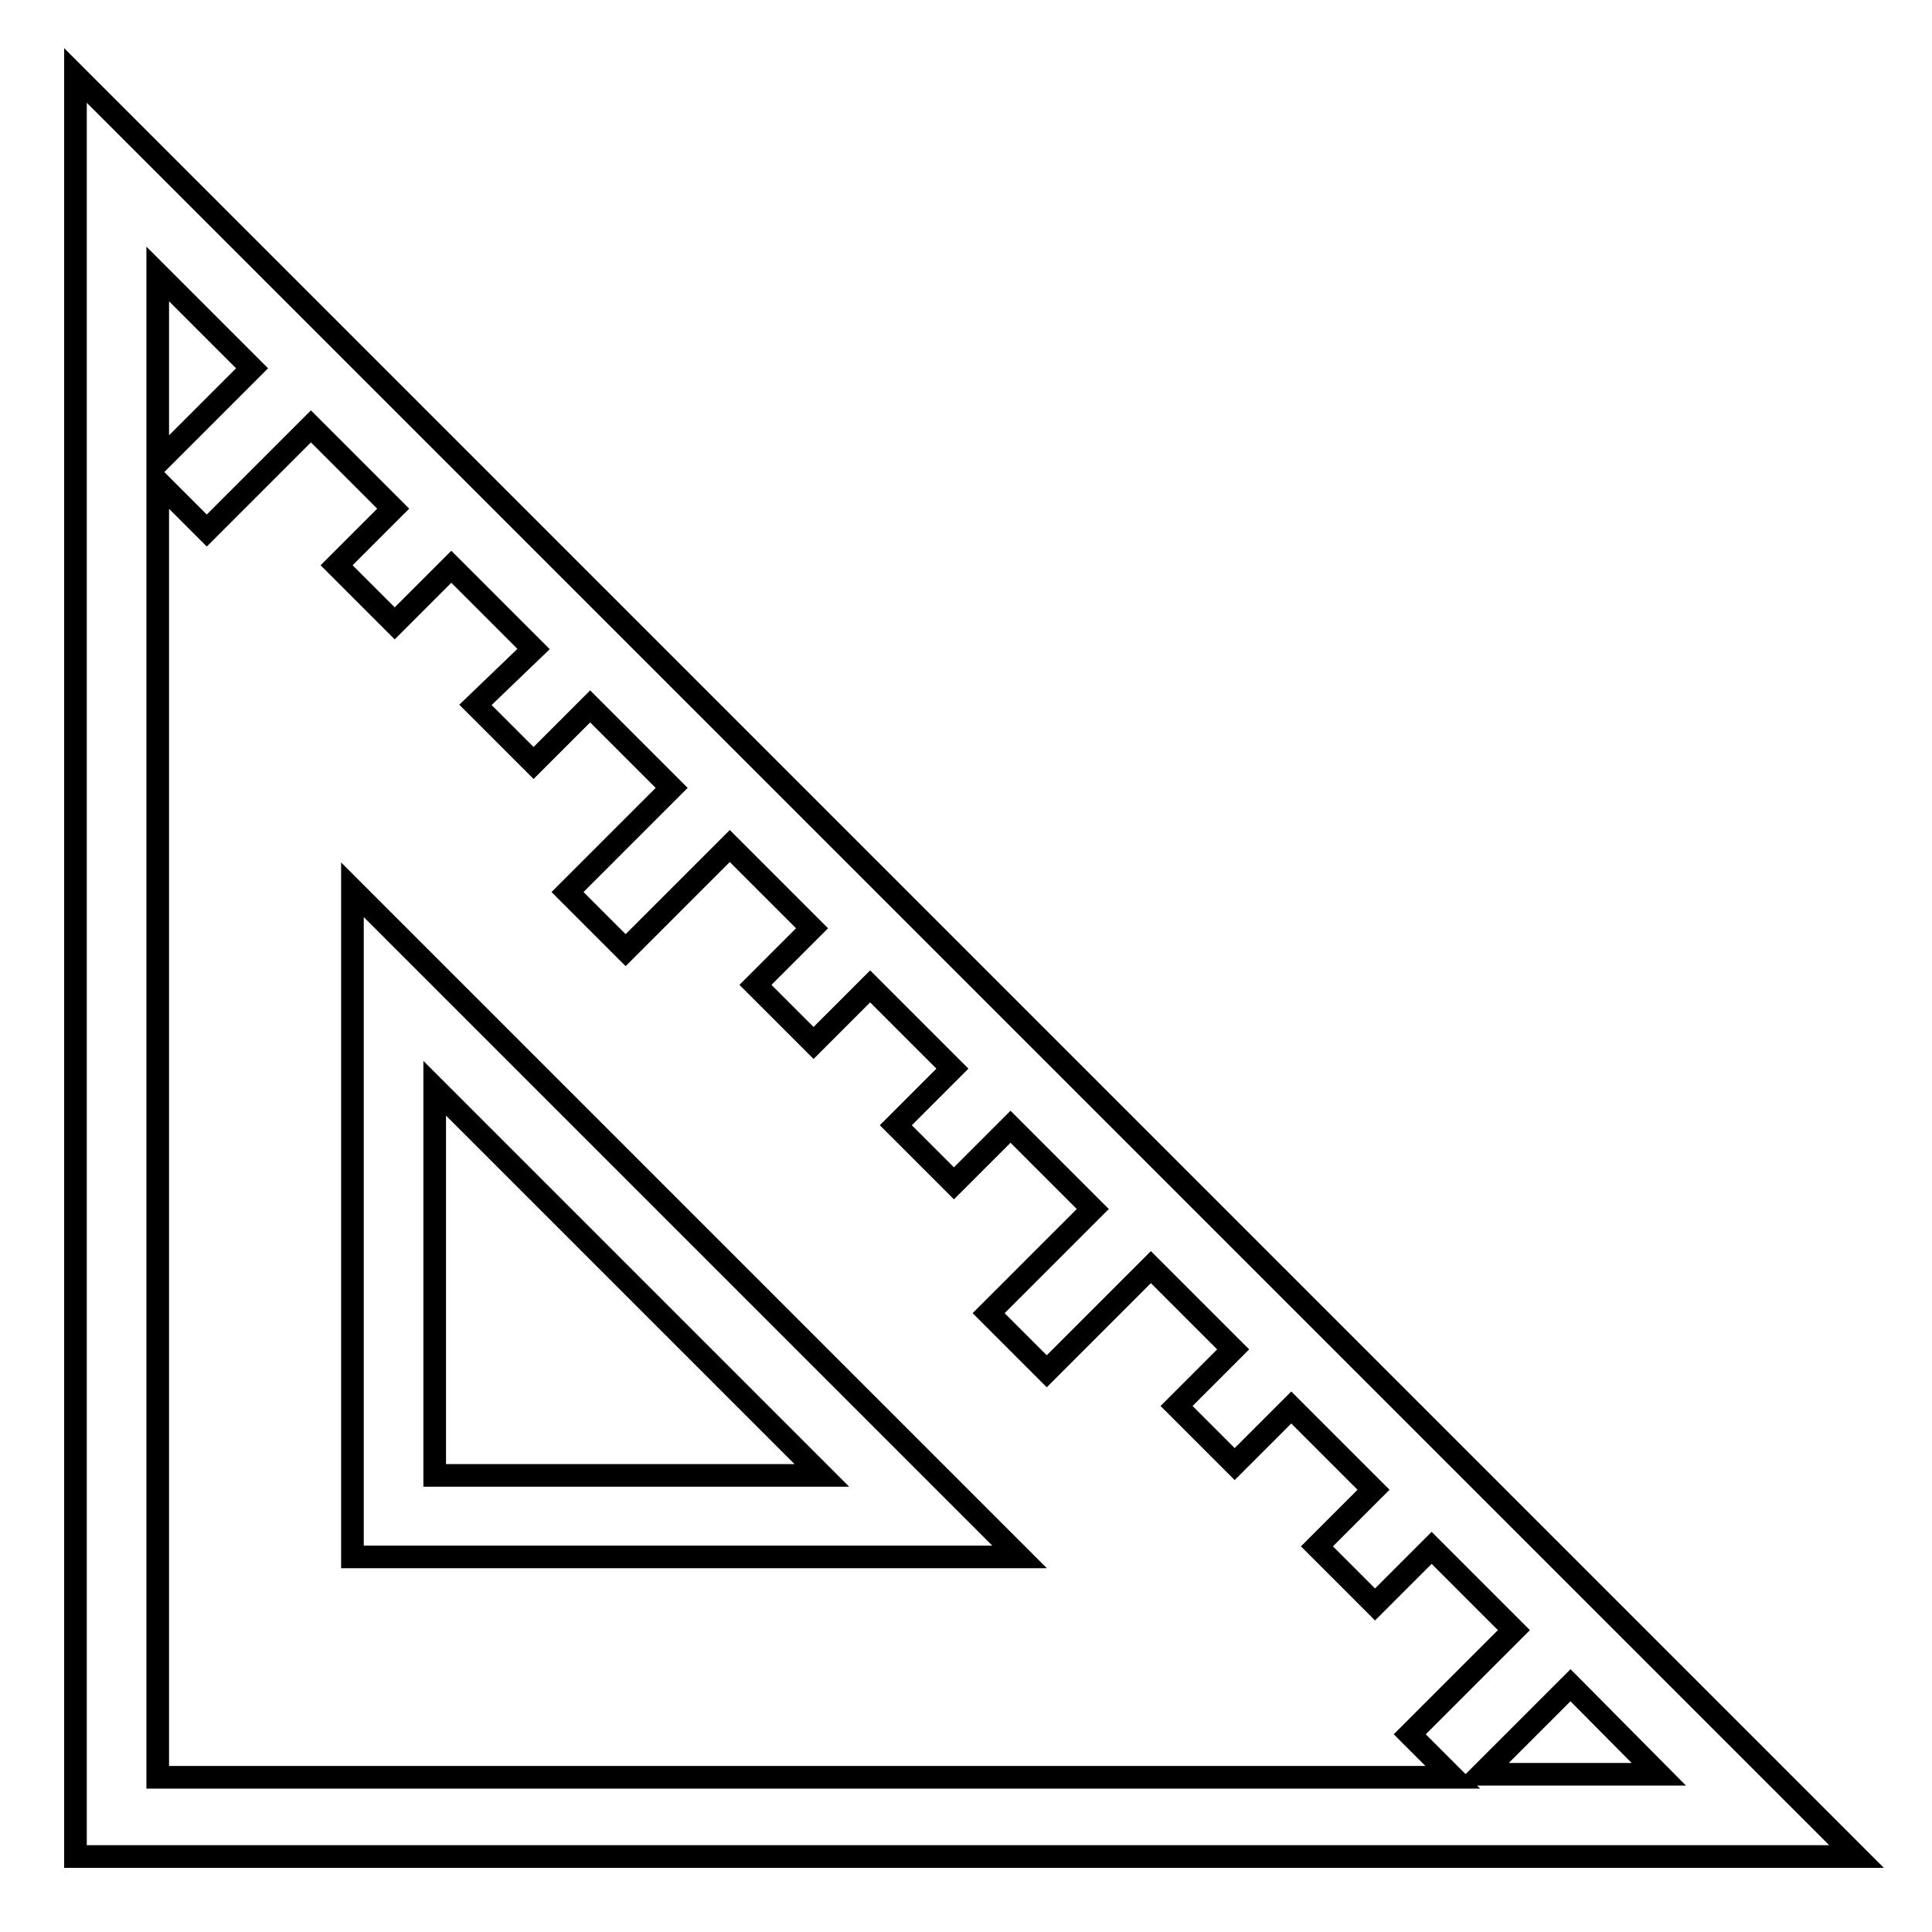 <?xml version="1.0" encoding="utf-8"?>
<!-- Svg Vector Icons : http://www.onlinewebfonts.com/icon -->
<!DOCTYPE svg PUBLIC "-//W3C//DTD SVG 1.1//EN" "http://www.w3.org/Graphics/SVG/1.1/DTD/svg11.dtd">
<svg version="1.1" xmlns="http://www.w3.org/2000/svg" xmlns:xlink="http://www.w3.org/1999/xlink" x="0px" y="0px" viewBox="0 0 256 256" enable-background="new 0 0 256 256" xml:space="preserve">
<g><g><path stroke-width="3" fill-opacity="0" stroke="#000000"  d="M10,10v236h236L10,10z M219.8,235.1h-23.5l11.8-11.8L219.8,235.1z M33.4,48.8L20.9,61.3v-25L33.4,48.8z M20.9,63.8l6.5,6.5l13.8-13.8l10.9,10.9l-7.5,7.5l7.7,7.7l7.5-7.5l10.9,10.9L63,93.4l7.7,7.7l7.5-7.5L89,104.4l-13.8,13.8l7.7,7.7l13.8-13.8l10.9,10.9l-7.5,7.5l7.7,7.7l7.5-7.5l10.9,10.9l-7.5,7.5l7.7,7.7l7.5-7.5l10.9,10.9l-13.8,13.8l7.7,7.7l13.8-13.8l10.9,10.9l-7.5,7.5l7.7,7.7l7.5-7.5l10.9,10.9l-7.5,7.5l7.7,7.7l7.5-7.5l10.9,10.9l-13.8,13.8l5.7,5.7H20.9V63.8z"/><path stroke-width="3" fill-opacity="0" stroke="#000000"  d="M46.7,206.3h88.4l-88.4-88.4V206.3z M57.6,144.2l51.3,51.3H57.6V144.2z"/></g></g>
</svg>